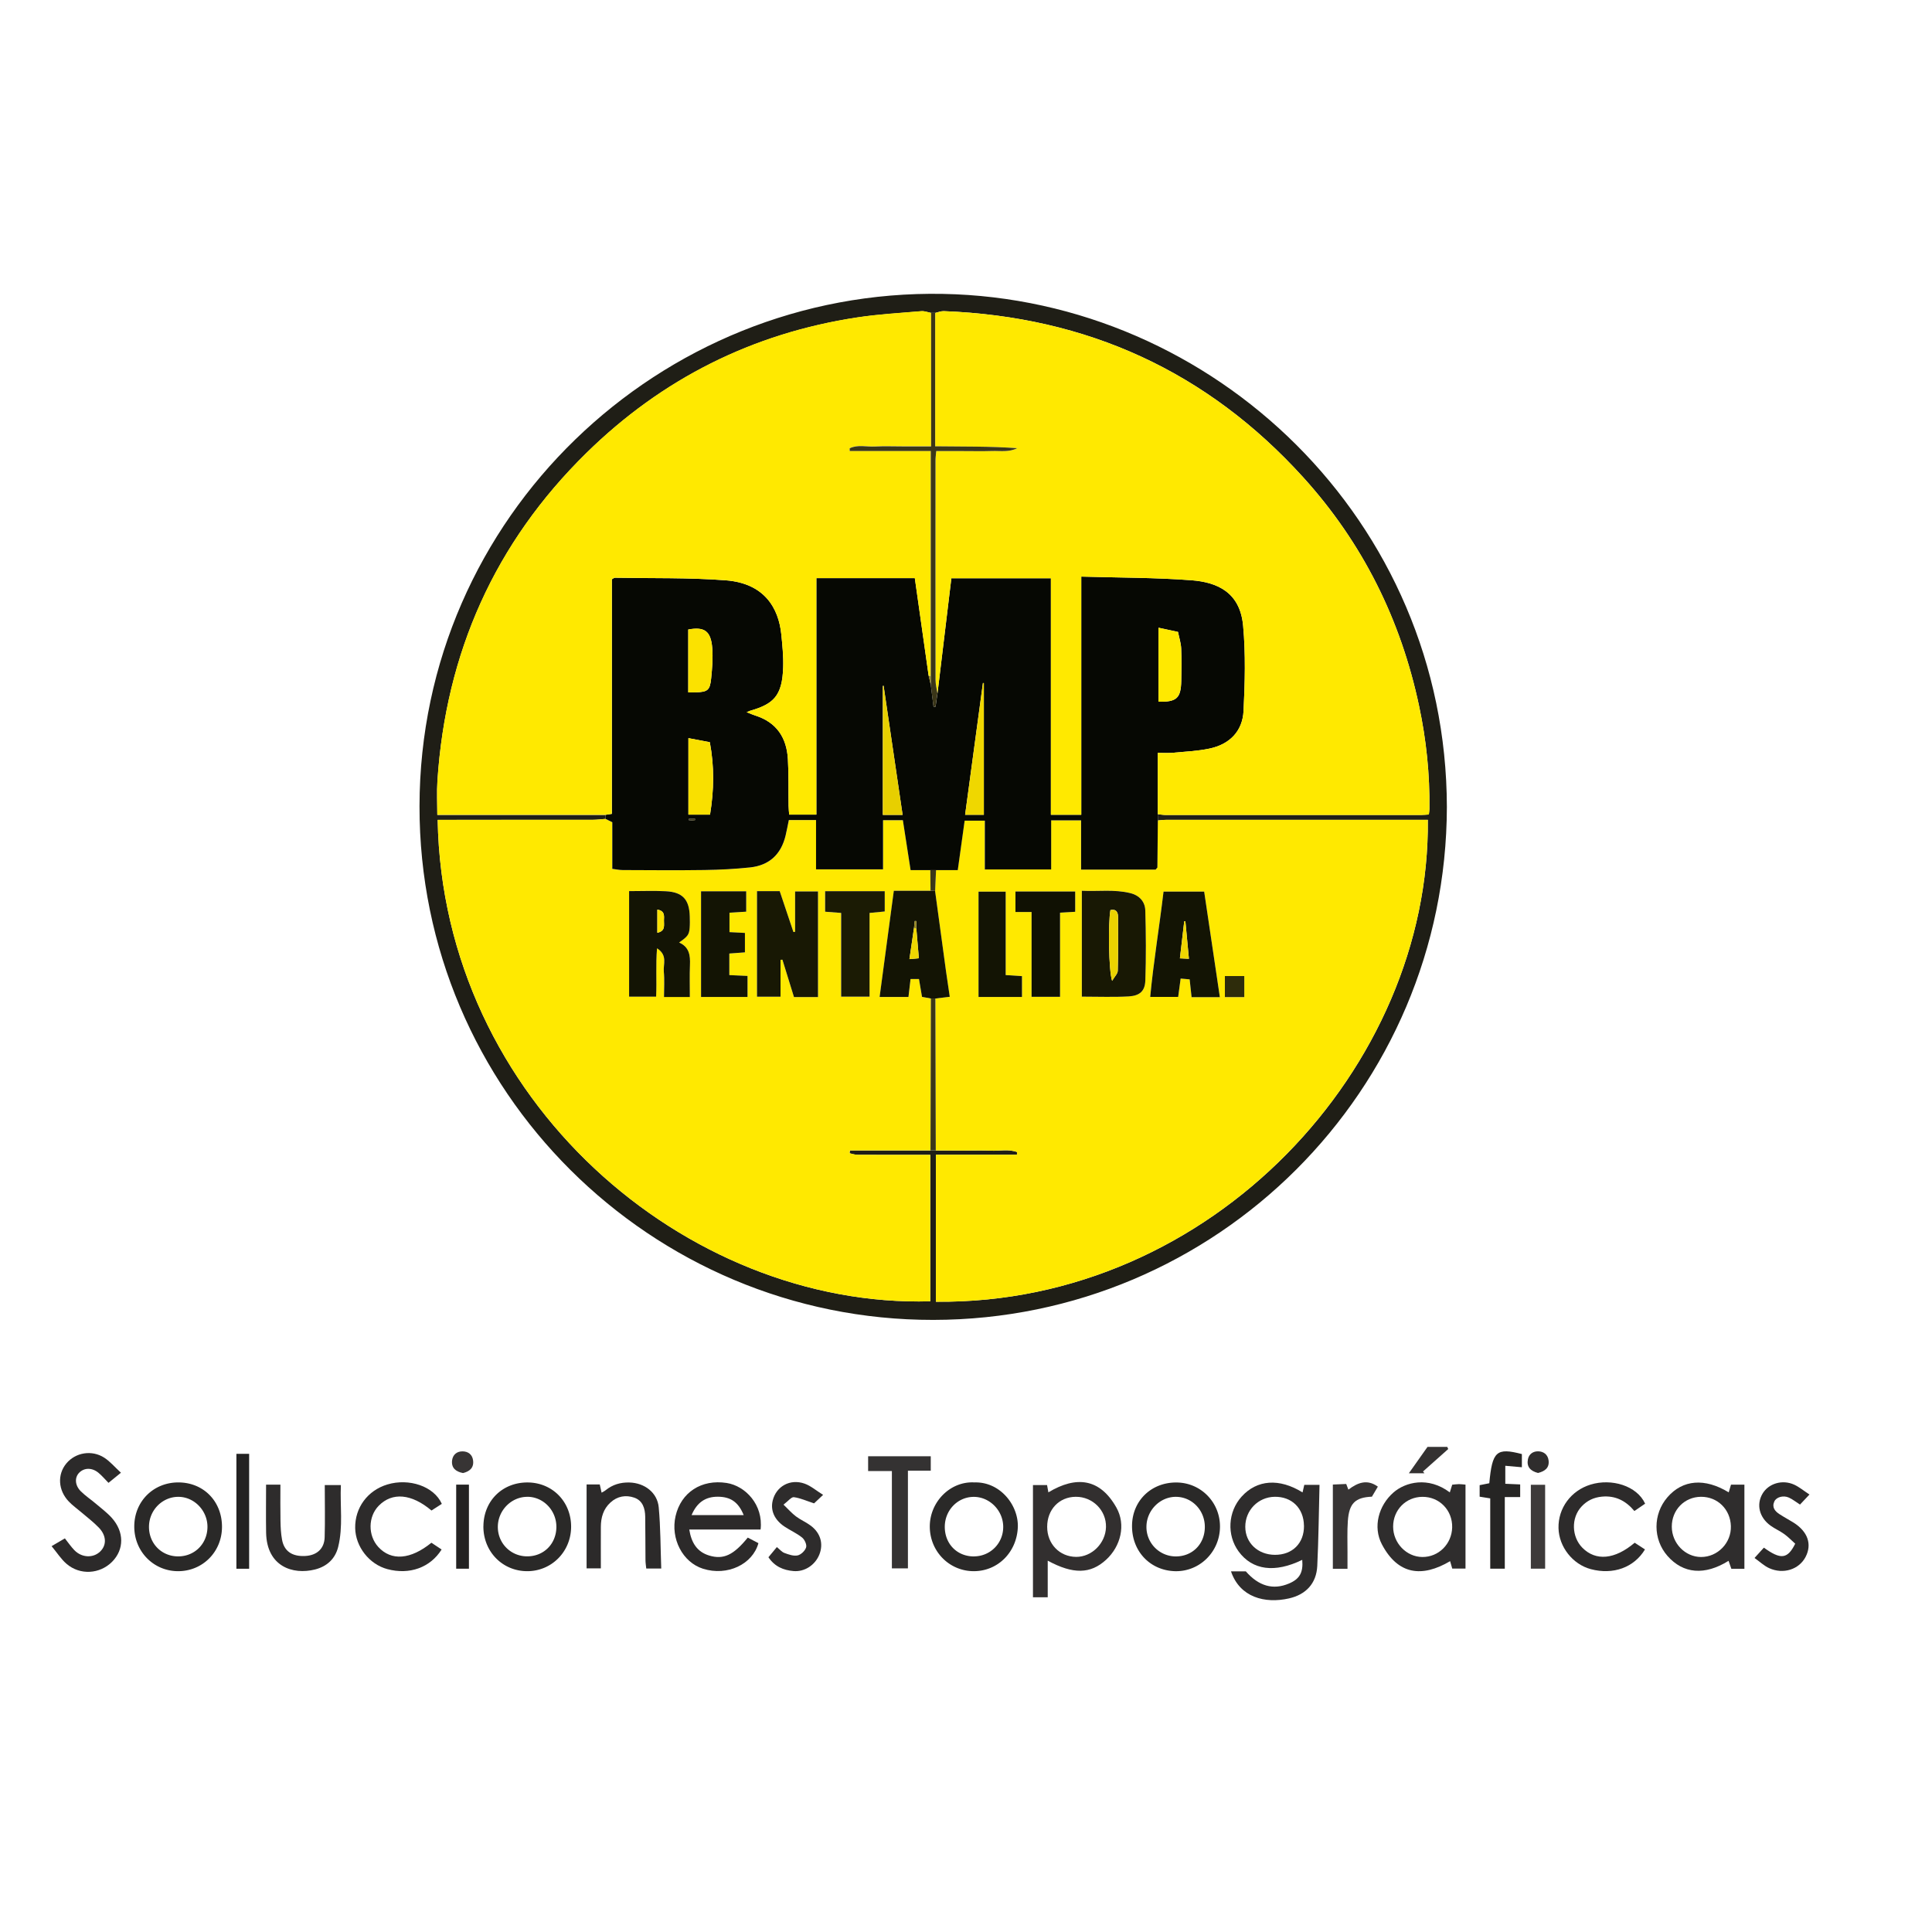 <?xml version="1.0" encoding="UTF-8"?> <svg xmlns="http://www.w3.org/2000/svg" id="Capa_1" data-name="Capa 1" viewBox="0 0 500 500"><defs><style>.cls-10,.cls-11,.cls-13,.cls-14,.cls-15,.cls-2,.cls-20,.cls-22,.cls-23,.cls-24,.cls-26,.cls-3,.cls-4,.cls-6,.cls-7,.cls-9{stroke-width:0}.cls-2{fill:#2c2a2a}.cls-3{fill:#131404}.cls-4{fill:#3b3618}.cls-6{fill:#1f1e16}.cls-7{fill:#2e2c2c}.cls-9{fill:#232222}.cls-10{fill:#181804}.cls-11{fill:#2f2d2d}.cls-13{fill:#2a2928}.cls-14{fill:#92841b}.cls-15{fill:#ffe900}.cls-20{fill:#2d2b2b}.cls-22{fill:#373434}.cls-23{fill:#343232}.cls-24{fill:#fbe200}.cls-26{fill:#efd700}</style></defs><path d="M374.45 208.86c-.15 73.33-59.53 132.63-132.91 132.73-73.01.1-133.08-59.25-132.97-132.96.11-74.92 62.24-133.94 135.47-132.57 70.24 1.31 130.27 58.72 130.41 132.8ZM240.98 80.99c-.85-.16-1.71-.51-2.54-.44-5.52.47-11.07.78-16.54 1.61-27.14 4.11-50.58 15.89-70.12 35.07-23.73 23.28-36.39 51.74-38.57 84.87-.19 2.89-.03 5.8-.03 8.8h43.53c0 .35-.01.69-.02 1.04-1.1.08-2.19.23-3.29.23-12.32.02-24.63.01-36.95.01h-3.18c1.33 72.66 64.36 126.38 127.49 124.6v-37.9h-3.13c-5.25 0-10.5.01-15.75-.02-.67 0-1.34-.25-2.01-.39l.09-.72h22.24c2.42 0 4.84.02 7.26.03 2.32 0 4.64-.08 6.96.02 2.26.1 4.59-.47 6.79.35l-.02.7h-20.97v38.04c71.58.71 127.99-60.99 127.3-124.71H301.75c-.7 0-1.4.1-2.1.16 0-.54-.01-1.09-.02-1.63.7.07 1.39.2 2.09.2 22.01.01 44.02 0 66.02 0 .66 0 1.33-.08 2.05-.12.06-.62.13-1.01.14-1.4.13-9.01-.81-17.92-2.68-26.72-4.74-22.33-14.6-42.16-29.94-59.1-24.89-27.47-56.05-41.62-93.04-43.05-.74-.03-1.49.3-2.24.46h-1.05Z" class="cls-6"></path><path d="M337.1 386.23c.18-.77.31-1.34.45-1.95h3.94c-.18 7.12-.25 14.04-.58 20.96-.22 4.59-2.97 7.45-7.33 8.43-6.24 1.41-12.72-.28-15-7h3.84c3.33 3.81 7.04 4.88 11.13 3.16 2.8-1.17 3.75-2.86 3.47-6.14-7.09 3.46-12.9 2.69-16.47-2.18-3.1-4.24-2.77-10.26.78-14.19 3.96-4.38 9.73-4.83 15.76-1.09Zm.36 8.62c-.05-4.52-3.15-7.57-7.61-7.48-4.25.08-7.58 3.5-7.57 7.76 0 4.15 3.25 7.23 7.64 7.26 4.56.03 7.6-3 7.55-7.53Z" class="cls-7"></path><path d="M270.98 384.34c.12.7.23 1.28.34 1.88 7.19-4.33 13.34-3.65 17.61 3.95 2.49 4.43 1.14 10-2.67 13.49-4.04 3.71-8.51 3.81-15.11.24v9.47h-3.82v-29.04h3.65Zm.03 10.82c0 4.41 3.2 7.72 7.49 7.76 4.06.03 7.63-3.53 7.73-7.72.1-4.31-3.45-7.87-7.83-7.83-4.3.03-7.4 3.3-7.39 7.79Z" style="fill:#322f2f;stroke-width:0"></path><path d="M196.83 395.84h-18.45c.55 3.43 2.01 5.77 5.15 6.73 3.71 1.12 6.31-.11 9.99-4.64.91.48 1.86.97 2.76 1.44-1.49 5.44-8.01 8.61-14.33 6.62-5.29-1.66-8.46-7.78-7.11-13.64 1.41-6.12 6.69-9.57 13.21-8.56 4.88.76 9.53 5.67 8.79 12.04Zm-17.85-3.73h13.49c-1.37-3.36-3.37-4.74-6.67-4.76-3.27-.02-5.45 1.52-6.82 4.76Z" class="cls-2"></path><path d="M379.27 405.95h-3.43c-.19-.65-.37-1.3-.55-1.92-7.31 4.31-13.5 3.51-17.65-4.34-2.39-4.53-.86-10.06 2.97-13.42 3.07-2.7 9-4.25 14.6-.04.21-.66.39-1.26.62-1.99.56-.05 1.15-.14 1.74-.15.49 0 .99.07 1.7.13v21.72Zm-18.73-10.87c0 4.26 3.42 7.83 7.55 7.87 4.21.04 7.62-3.34 7.73-7.65.11-4.44-3.3-7.95-7.69-7.92-4.28.02-7.59 3.39-7.59 7.71ZM451.45 406h-3.38c-.23-.64-.47-1.35-.72-2.06-6.15 3.84-11.72 3.38-15.8-1.26-3.79-4.32-3.8-10.8-.02-15.19 3.94-4.57 9.66-5.05 15.86-1.27.2-.66.39-1.29.59-1.99h3.47V406Zm-11.24-18.63c-4.28.03-7.57 3.41-7.55 7.74.01 4.27 3.45 7.83 7.57 7.84 4.31.01 7.85-3.65 7.72-7.99-.13-4.36-3.46-7.62-7.74-7.59Z" class="cls-11"></path><path d="M13.36 400.14c1.44-.84 2.38-1.39 3.43-2.01.85 1.07 1.57 2.14 2.45 3.05 1.94 2.01 4.94 2.1 6.74.3 1.66-1.66 1.58-4.09-.43-6.16-1.39-1.44-3.01-2.66-4.54-3.97-1.07-.92-2.24-1.74-3.2-2.75-2.79-2.92-3.01-7-.64-9.86 2.36-2.84 6.59-3.58 9.83-1.48 1.48.96 2.67 2.38 4.3 3.88-1.25 1.01-2.22 1.8-3.22 2.62-.93-.94-1.71-1.88-2.63-2.63-1.66-1.35-3.64-1.3-4.93-.02-1.24 1.24-1.17 3.28.4 4.84 1.21 1.2 2.65 2.15 3.95 3.26 1.38 1.17 2.85 2.27 4.05 3.6 3.26 3.64 3.24 8.2.09 11.38-3.18 3.2-8.3 3.53-11.78.54-1.41-1.21-2.44-2.85-3.87-4.58Z" class="cls-2"></path><path d="M252.18 383.65c6.74-.21 11.48 6.03 11.23 11.65-.28 6.33-5.07 11.3-11.37 11.32-6.38.01-11.43-5.15-11.41-11.6.02-6.37 5.32-11.73 11.55-11.37Zm-.05 19.14c4.25-.05 7.58-3.49 7.5-7.76-.07-4.2-3.59-7.69-7.7-7.64-4.16.05-7.46 3.54-7.42 7.84.04 4.41 3.27 7.62 7.62 7.57ZM46.23 383.65c6.52.04 11.29 4.98 11.22 11.62-.06 6.36-5 11.32-11.29 11.35-6.38.03-11.42-5.07-11.41-11.56 0-6.51 4.97-11.45 11.48-11.41Zm-.25 19.14c4.31.07 7.64-3.19 7.71-7.53.07-4.21-3.33-7.82-7.43-7.88-4.15-.06-7.61 3.35-7.7 7.6-.09 4.35 3.13 7.74 7.42 7.81ZM125.11 394.98c.05-6.58 4.94-11.39 11.52-11.32 6.46.07 11.3 5.14 11.17 11.69-.13 6.34-5.14 11.3-11.4 11.27-6.41-.03-11.34-5.11-11.3-11.64Zm11.47-7.6c-4.12-.07-7.63 3.37-7.74 7.59-.11 4.27 3.2 7.74 7.46 7.81 4.34.07 7.62-3.13 7.69-7.52.06-4.27-3.27-7.82-7.4-7.89ZM292.97 394.81c.07-6.5 5.08-11.28 11.69-11.14 6.25.13 11.16 5.25 11.07 11.55-.09 6.45-5.31 11.56-11.63 11.4-6.47-.17-11.21-5.19-11.13-11.81Zm18.84.39c.02-4.31-3.28-7.78-7.44-7.82-4.12-.04-7.61 3.46-7.67 7.67a7.602 7.602 0 0 0 7.53 7.75c4.34.04 7.56-3.19 7.58-7.6Z" class="cls-13"></path><path d="M151.8 384.18h3.42c.16.7.3 1.34.47 2.12.37-.22.74-.38 1.03-.62 1.8-1.46 3.86-2.08 6.18-2.01 3.9.1 7.23 2.6 7.58 6.44.48 5.19.45 10.43.65 15.82h-3.88c-.07-.69-.2-1.46-.2-2.22-.04-3.73-.01-7.46-.07-11.2-.03-2.13-.65-4.15-2.81-4.91-2.19-.77-4.4-.4-6.2 1.26-1.84 1.68-2.45 3.87-2.47 6.27-.02 3.52 0 7.04 0 10.76h-3.69v-21.71Z" class="cls-2"></path><path d="M114.34 389.2c-1.01.65-1.84 1.19-2.67 1.72-5.17-4.36-10.15-4.8-13.64-1.25-2.79 2.83-2.84 7.71-.13 10.68 3.36 3.67 8.34 3.3 13.75-1.09l2.64 1.75c-2.94 4.69-8.33 6.61-14.03 5.08-4.7-1.25-8.26-5.81-8.34-10.65-.08-5.23 3.19-9.71 8.33-11.26 5.58-1.68 12.04.43 14.09 5.01ZM423.06 399.26c.86.56 1.76 1.15 2.66 1.73-2.83 4.7-8.24 6.63-14 5.11-4.7-1.24-8.27-5.77-8.38-10.63-.12-5.15 3.22-9.72 8.33-11.27 5.39-1.64 11.95.28 14.09 4.95l-2.78 1.9c-2.2-2.64-4.91-4.05-8.41-3.72-2.13.2-3.86 1.04-5.28 2.57-2.71 2.91-2.59 7.8.23 10.66 3.46 3.5 8.39 3.06 13.52-1.29Z" class="cls-20"></path><path d="M68.86 384.23h3.71c0 3.23-.04 6.33.02 9.43.03 1.6.11 3.23.4 4.8.54 2.99 2.6 4.39 5.95 4.23 3.03-.14 4.99-1.86 5.08-4.83.13-4.42.03-8.85.03-13.52h4.17c-.25 5.32.62 10.73-.71 16.04-.76 3.02-2.87 5.01-5.98 5.8-5.76 1.46-12.5-.78-12.66-9.52-.07-4.03-.01-8.05-.01-12.41Z" class="cls-7"></path><path d="M230.83 380.7h-6.16v-3.82h16.21v3.74h-5.91v25.28h-4.15v-25.19Z" class="cls-23"></path><path d="M464.59 399.5c-.94-.84-1.81-1.75-2.82-2.48-1.14-.82-2.46-1.39-3.59-2.21-2.9-2.13-3.68-5.44-2.05-8.23 1.56-2.66 5.15-3.76 8.23-2.34 1.33.62 2.49 1.6 3.93 2.54-.96 1.02-1.68 1.79-2.45 2.6-1.04-.66-1.91-1.37-2.89-1.81-1.44-.64-3.23-.13-3.75 1-.69 1.5.14 2.52 1.32 3.29 1.18.77 2.43 1.43 3.62 2.17 3.71 2.33 4.86 5.61 3.14 8.91-1.69 3.23-5.75 4.56-9.41 2.9-1.31-.59-2.41-1.65-3.8-2.64 1-1.11 1.72-1.9 2.42-2.67 4.35 3.14 6.11 3.01 8.12-1.04Z" class="cls-2"></path><path d="M213.02 386.87c-1.13 1.06-1.86 1.74-2.34 2.2-1.9-.62-3.53-1.37-5.22-1.6-.66-.09-1.48 1.02-2.69 1.93 1.28 1.22 2.16 2.25 3.22 3.04 1.2.9 2.63 1.5 3.83 2.4 2.55 1.91 3.33 4.72 2.22 7.49-1.08 2.69-3.79 4.51-6.68 4.26-2.58-.22-4.86-1.14-6.49-3.58.72-.86 1.4-1.69 2.18-2.63.75.6 1.28 1.28 1.97 1.53 1.08.4 2.35.85 3.4.63.88-.19 1.93-1.2 2.2-2.07.22-.69-.37-2.01-1.02-2.54-1.39-1.13-3.1-1.86-4.6-2.87-2.6-1.75-3.64-4.17-3.03-6.7.89-3.68 4.49-5.73 8.25-4.4 1.62.57 3 1.8 4.8 2.91Z" class="cls-7"></path><path d="M389.45 405.97h-3.78v-18.19c-1.02-.17-1.79-.29-2.74-.44v-2.98c.82-.16 1.67-.34 2.5-.5.76-8.28 1.85-9.26 8.43-7.55v3.41c-1.35-.12-2.68-.24-4.29-.38V384c1.13.05 2.39.1 3.85.17v3.27h-3.98v18.52Z" style="fill:#262524;stroke-width:0"></path><path d="M348.73 406h-3.79v-21.8c1.15-.05 2.22-.1 3.46-.15.19.49.36.93.56 1.47 2.36-1.78 4.81-2.82 7.63-.78-.56.94-1.06 1.79-1.54 2.6-4.32.18-5.9 1.71-6.23 6.3-.19 2.7-.08 5.42-.09 8.14V406Z" class="cls-22"></path><path d="M64.48 405.99h-3.3v-29.74h3.3v29.74Z" class="cls-9"></path><path d="M396.18 405.97v-21.71h3.7v21.71h-3.7Z" style="fill:#3d3a3a;stroke-width:0"></path><path d="M121.36 405.98h-3.3v-21.76h3.3v21.76Z" class="cls-9"></path><path d="m374.8 375.01-6.53 5.81c.13.15.25.31.38.46h-4.04c1.75-2.47 3.29-4.65 4.83-6.83h5.11c.08.19.17.38.25.56Z" class="cls-23"></path><path d="M119.81 381.22c-1.89-.36-3.04-1.35-2.81-3.28.18-1.45 1.22-2.34 2.7-2.33 1.45 0 2.53.82 2.73 2.31.27 1.96-.92 2.9-2.62 3.31Z" class="cls-22"></path><path d="M398.06 381.21c-2.09-.53-3.01-1.68-2.63-3.57.27-1.34 1.33-2.05 2.61-2.04 1.41.01 2.51.81 2.72 2.28.29 1.98-.93 2.88-2.71 3.32Z" class="cls-11"></path><path d="M299.64 212.33c.7-.05 1.4-.16 2.1-.16H369.51c.69 63.72-55.72 125.42-127.3 124.71v-38.04h20.97l.02-.7c-2.19-.82-4.53-.25-6.79-.35-2.32-.1-4.64-.02-6.96-.02-2.42 0-4.84-.02-7.26-.03-.03-13.11-.07-26.22-.1-39.33 1.17-.14 2.33-.28 3.7-.44-.34-2.29-.67-4.45-.97-6.61-.95-6.93-1.88-13.86-2.83-20.78l.24-5.4h5.62c.63-4.55 1.21-8.69 1.78-12.8h5.22V225h17.17v-12.7h7.74v12.74h19.29c.15-.18.31-.35.46-.53l.12-12.18Zm-19.66 45.59c4.29 0 8.22.17 12.12-.06 2.87-.16 4.21-1.37 4.3-4.12.2-6.04.17-12.1-.01-18.14-.07-2.26-1.52-3.89-3.87-4.47-4.16-1.02-8.33-.39-12.55-.61v27.39Zm35.72.15c-1.39-9.35-2.73-18.35-4.06-27.32h-10.52c-1.08 9.19-2.59 18.15-3.45 27.25h7.24c.22-1.66.42-3.11.64-4.75.96.09 1.6.14 2.33.21.17 1.61.33 3.06.5 4.61h7.32Zm-48.73-22.04v21.94h7.37V236.2c1.49-.09 2.66-.16 3.92-.23v-5.25H262.8v5.31h4.17Zm-6.7 16.32v-21.59h-7.03v27.25h11.25v-5.39c-1.39-.09-2.65-.17-4.22-.27Zm61.75.25H317v5.45h5.02v-5.45ZM240.81 297.74h-20.85l-.09.72c.67.14 1.34.38 2.01.39 5.25.03 10.5.02 15.75.02h3.13v37.9c-63.13 1.78-126.16-51.94-127.49-124.6h3.18c12.32 0 24.63 0 36.95-.01 1.1 0 2.19-.15 3.29-.23.52.25 1.04.51 1.77.87v11.91l-.13.09.17.07c.88.11 1.76.31 2.65.31 7.07.03 14.14.09 21.2-.01 3.93-.06 7.86-.26 11.77-.67 4.99-.53 8.04-3.4 9.2-8.25.32-1.34.57-2.7.84-4.01h7.04V225h17.34v-12.72h5.13c.68 4.4 1.34 8.63 2 12.92h5.1l.06 5.34h-9.5c-1.24 9.25-2.44 18.27-3.68 27.49h7.47c.19-1.6.36-3.06.54-4.64h2.18l.79 4.61c.76.14 1.53.28 2.3.42-.03 13.11-.07 26.22-.1 39.33Zm-44.9-67.11v27.32H202v-9.55l.49-.03c.99 3.22 1.99 6.43 2.99 9.67h6.22V230.7h-5.93v10.45l-.43.06c-1.19-3.55-2.38-7.1-3.55-10.58h-5.88Zm-33.11-.01v27.29h6.99c.2-4.2-.13-8.16.24-12.51 2.83 1.81 1.57 4.14 1.75 6.03.21 2.16.05 4.35.05 6.57h6.69c0-2.9-.08-5.61.03-8.32.1-2.43-.15-4.62-2.81-5.78 2.22-1.54 2.58-2.01 2.73-3.74.09-1 .06-2.01.03-3.02-.12-4.36-1.86-6.28-6.2-6.51-3.1-.16-6.21-.03-9.51-.03Zm18.64.05v27.35h12.03v-5.44l-4.71-.22v-5.58c1.45-.11 2.73-.2 4.04-.3v-5.03c-1.5-.08-2.77-.15-4-.21v-5.02c1.57-.1 2.94-.18 4.33-.27v-5.27h-11.68Zm32.1 5.29c1.45.11 2.63.2 4.14.32v21.66h7.35v-21.66c1.5-.15 2.74-.27 3.93-.38v-5.25h-15.43v5.32Z" class="cls-15"></path><path d="M158.46 224.7v-11.91c-.73-.36-1.25-.61-1.77-.87 0-.35.01-.69.02-1.04.47-.07.94-.14 1.64-.25v-60.71c.42-.23.6-.4.77-.4 9.58.18 19.19-.06 28.72.67 10.01.77 13.68 7.19 14.37 14.03.28 2.8.57 5.63.48 8.43-.22 7.53-2.55 9.56-8.57 11.31-.2.06-.4.16-.89.36.96.37 1.6.66 2.26.87 5.51 1.75 8.1 5.74 8.42 11.27.23 4.02.12 8.07.18 12.1.01.76.1 1.52.15 2.26h7.04v-61.19h25.48c1.2 8.48 2.38 16.84 3.57 25.21.19.79.38 1.59.56 2.38l.71 5.67h.52c.17-1.15.33-2.29.5-3.44 1.2-9.95 2.39-19.9 3.59-29.8h25.76v61.21h7.86v-61.64c9.79.29 19.18.24 28.51.95 6.71.51 12.58 3.11 13.38 11.77.67 7.29.47 14.7.11 22.03-.26 5.29-3.62 8.67-8.81 9.76-3.12.66-6.36.79-9.56 1.09-1.25.11-2.52.02-3.83.02v15.87c0 .54.01 1.09.02 1.63l-.12 12.18c-.15.18-.31.35-.46.53h-19.29v-12.74h-7.74v12.7h-17.17v-12.62h-5.22c-.57 4.11-1.15 8.25-1.78 12.8h-12.21c-.66-4.28-1.32-8.52-2-12.92h-5.13v12.72h-17.34v-12.76h-7.04c-.27 1.31-.52 2.67-.84 4.01-1.16 4.85-4.21 7.72-9.2 8.25-3.9.41-7.84.61-11.77.67-7.07.1-14.13.04-21.2.01-.88 0-1.76-.2-2.65-.31l-.04-.16Zm25.3-13.88c1.04-6.43 1.12-12.43-.06-18.74-1.98-.37-3.68-.7-5.54-1.05v19.79h5.6Zm116.07-48.36v19.14c4.68.1 5.78-.91 5.88-5.34.06-2.82.1-5.65-.02-8.47-.06-1.36-.51-2.7-.82-4.25-1.77-.38-3.3-.71-5.03-1.08Zm-71.15 15.01-.21.06v33.36h5.12l-4.92-33.42Zm-50.56-14.56v16.28c.76 0 1.35.02 1.93 0 3.11-.12 3.69-.54 4-3.64.26-2.59.48-5.24.28-7.82-.35-4.47-2.05-5.57-6.21-4.81Zm76.5 13.88-.24-.03c-1.53 11.3-3.06 22.6-4.61 34.1h4.85v-34.07Zm-74.83 35.6c.04-.16.07-.31.11-.47h-1.62c0 .11-.01.22-.02.33.51.05 1.02.09 1.53.14Z" style="fill:#060803;stroke-width:0"></path><path d="M299.63 210.71v-15.87c1.31 0 2.58.1 3.83-.02 3.19-.29 6.43-.43 9.56-1.09 5.19-1.09 8.55-4.47 8.81-9.76.36-7.33.56-14.74-.11-22.03-.79-8.67-6.67-11.27-13.38-11.77-9.33-.71-18.72-.66-28.51-.95v61.64h-7.86v-61.21h-25.76c-1.19 9.9-2.39 19.85-3.59 29.8-.17-1.16-.48-2.33-.49-3.49-.03-18.94-.02-37.88-.01-56.82 0-.76.12-1.53.19-2.4h7.13c2.31 0 4.84.06 7.26-.02 2.19-.07 4.44.36 6.57-.73-7.02-.51-14.04-.4-21.24-.49V80.99c.75-.16 1.5-.49 2.24-.46 36.99 1.43 68.15 15.58 93.04 43.05 15.34 16.93 25.2 36.76 29.94 59.1 1.87 8.79 2.8 17.71 2.68 26.72 0 .39-.07.78-.14 1.4-.72.04-1.38.12-2.05.12h-66.02c-.7 0-1.39-.13-2.09-.2ZM240.32 174.83c-1.18-8.36-2.37-16.73-3.57-25.21h-25.48v61.19h-7.04c-.05-.74-.14-1.5-.15-2.26-.06-4.03.06-8.08-.18-12.1-.32-5.53-2.92-9.52-8.42-11.27-.66-.21-1.3-.49-2.26-.87.5-.2.69-.3.89-.36 6.03-1.75 8.35-3.78 8.57-11.31.08-2.8-.2-5.63-.48-8.43-.69-6.84-4.36-13.26-14.37-14.03-9.54-.73-19.15-.5-28.72-.67-.17 0-.34.17-.77.4v60.71c-.7.11-1.17.18-1.64.25h-43.53c0-3-.16-5.91.03-8.8 2.18-33.13 14.85-61.59 38.57-84.87 19.55-19.18 42.98-30.96 70.12-35.07 5.47-.83 11.02-1.14 16.54-1.61.83-.07 1.69.29 2.54.44v34.54h-7.3c-2.42 0-4.84-.1-7.26.03-2.17.11-4.45-.56-6.52.46 0 .23.01.47.02.7h20.97v58.12c-.19.15-.37.15-.56 0Z" class="cls-15"></path><path d="M240.88 174.84v-58.12h-20.97c0-.23-.01-.47-.02-.7 2.07-1.02 4.35-.35 6.52-.46 2.41-.13 4.84-.03 7.26-.03h7.3V80.99h1.05v34.51c7.19.09 14.22-.02 21.24.49-2.13 1.09-4.38.66-6.57.73-2.42.08-4.84.02-7.26.02h-7.13c-.07.87-.19 1.64-.19 2.4-.01 18.94-.02 37.88.01 56.82 0 1.16.32 2.33.49 3.49-.17 1.15-.33 2.29-.5 3.44h-.52l-.71-5.67v-2.37ZM240.81 297.74c.03-13.11.07-26.22.1-39.33h1.17c.03 13.11.07 26.22.1 39.33h-1.38Z" class="cls-4"></path><path d="M279.98 257.92v-27.39c4.22.22 8.39-.42 12.55.61 2.35.58 3.8 2.21 3.87 4.47.18 6.04.22 12.1.01 18.14-.09 2.74-1.44 3.95-4.3 4.12-3.91.22-7.83.06-12.12.06Zm7.4-22.39c-.62 3.43-.46 15.74.44 18.31.64-1.1 1.43-1.84 1.46-2.61.13-4.61.1-9.23.08-13.84 0-1.23-.4-2.21-1.97-1.87Z" class="cls-10"></path><path d="M242.09 258.41h-1.17c-.77-.14-1.54-.28-2.3-.42l-.79-4.61h-2.18c-.18 1.58-.35 3.04-.54 4.64h-7.47c1.23-9.22 2.44-18.24 3.68-27.49h9.5c.39.02.79.04 1.18.05.94 6.93 1.88 13.86 2.83 20.78.3 2.16.63 4.32.97 6.61-1.37.16-2.54.3-3.7.44Zm-4.94-18.08v-1.96c-.14 0-.28 0-.42-.01l-.18 1.75c-.39 2.63-.77 5.26-1.19 8.11 1.11-.1 1.75-.16 2.44-.22-.23-2.7-.44-5.18-.65-7.67ZM315.7 258.07h-7.32c-.17-1.55-.33-3-.5-4.61-.73-.07-1.37-.12-2.33-.21-.22 1.63-.42 3.09-.64 4.75h-7.24c.86-9.09 2.37-18.06 3.45-27.25h10.52c1.33 8.97 2.67 17.98 4.06 27.32Zm-8.92-19.63c-.1 0-.2-.01-.3-.02-.37 3.13-.73 6.26-1.12 9.6.79.04 1.41.07 2.33.11-.32-3.39-.62-6.54-.91-9.69Z" class="cls-3"></path><path d="M266.97 236.03h-4.17v-5.31h15.46v5.25c-1.26.07-2.43.14-3.92.23v21.77h-7.37v-21.94Z" style="fill:#101103;stroke-width:0"></path><path d="M260.27 252.35c1.57.1 2.83.18 4.22.27v5.39h-11.25v-27.25h7.03v21.59Z" class="cls-3"></path><path d="M322.02 252.6v5.45H317v-5.45h5.02Z" style="fill:#2e2c0b;stroke-width:0"></path><path d="M242 230.58c-.39-.02-.79-.04-1.18-.05l-.06-5.34h1.49l-.24 5.4Z" class="cls-4"></path><path d="M299.06 225.04c.15-.18.31-.35.46-.53-.15.18-.31.35-.46.53Z" class="cls-6"></path><path d="M195.91 230.63h5.88c1.17 3.48 2.36 7.03 3.55 10.58l.43-.06V230.7h5.93v27.34h-6.22c-1-3.24-2-6.46-2.99-9.67l-.49.03v9.55h-6.09v-27.32Z" class="cls-10"></path><path d="M162.8 230.62c3.29 0 6.41-.13 9.51.03 4.35.22 6.08 2.14 6.2 6.51.03 1.01.05 2.02-.03 3.02-.15 1.72-.51 2.2-2.73 3.74 2.65 1.16 2.91 3.35 2.81 5.78-.11 2.71-.03 5.42-.03 8.32h-6.69c0-2.22.16-4.41-.05-6.57-.19-1.89 1.07-4.22-1.75-6.03-.37 4.35-.04 8.31-.24 12.51h-6.99v-27.29Zm7.32 4.79v5.99c2.17-.47 1.67-1.97 1.71-3.18.03-1.15.28-2.49-1.71-2.81ZM181.44 230.67h11.68v5.27c-1.39.09-2.75.17-4.33.27v5.02c1.23.07 2.51.13 4 .21v5.03c-1.31.1-2.59.19-4.04.3v5.58l4.71.22v5.44h-12.03v-27.35Z" class="cls-3"></path><path d="M213.54 235.96v-5.32h15.43v5.25c-1.19.12-2.43.24-3.93.38v21.66h-7.35v-21.66c-1.51-.12-2.69-.21-4.14-.32Z" style="stroke-width:0;fill:#1b1b04"></path><path d="m158.46 224.7.04.15-.16-.06.12-.09z" class="cls-6"></path><path d="M183.76 210.82h-5.6v-19.79c1.86.35 3.56.67 5.54 1.05 1.19 6.31 1.1 12.32.06 18.74Z" style="fill:#f9e000;stroke-width:0"></path><path d="M299.83 162.46c1.73.37 3.26.7 5.03 1.08.31 1.55.76 2.89.82 4.25.12 2.82.09 5.65.02 8.47-.1 4.43-1.2 5.44-5.88 5.34v-19.14Z" class="cls-15"></path><path d="m228.68 177.47 4.92 33.42h-5.12v-33.36l.21-.06Z" style="fill:#e7cf00;stroke-width:0"></path><path d="M178.12 162.91c4.16-.76 5.86.34 6.21 4.81.2 2.59-.02 5.23-.28 7.82-.31 3.1-.89 3.52-4 3.64-.59.02-1.18 0-1.93 0V162.9Z" class="cls-24"></path><path d="M254.62 176.79v34.07h-4.85c1.55-11.5 3.08-22.8 4.61-34.1l.24.03Z" class="cls-26"></path><path d="M179.79 212.39c-.51-.05-1.02-.09-1.53-.14 0-.11.01-.22.02-.33h1.62c-.04.16-.07.31-.11.47Z" class="cls-4"></path><path d="M240.88 174.84v2.37c-.19-.79-.38-1.59-.56-2.38.18.15.37.16.56 0Z" class="cls-14"></path><path d="M287.38 235.53c1.57-.34 1.96.64 1.97 1.87.02 4.61.05 9.23-.08 13.84-.02.76-.82 1.51-1.46 2.61-.9-2.57-1.06-14.88-.44-18.31Z" style="fill:#ebd300;stroke-width:0"></path><path d="M237.15 240.33c.21 2.49.42 4.98.65 7.67-.69.06-1.34.12-2.44.22.42-2.85.8-5.48 1.19-8.11.2.07.41.14.61.21Z" class="cls-26"></path><path d="M237.15 240.33c-.2-.07-.41-.14-.61-.21l.18-1.75c.14 0 .28 0 .42.01v1.96Z" class="cls-14"></path><path d="M306.78 238.44c.3 3.15.59 6.3.91 9.69-.92-.04-1.54-.07-2.33-.11.39-3.34.76-6.47 1.12-9.6.1 0 .2.01.3.02Z" class="cls-26"></path><path d="M170.12 235.41c1.99.32 1.74 1.67 1.71 2.81-.03 1.2.46 2.71-1.71 3.18v-5.99Z" class="cls-24"></path></svg> 